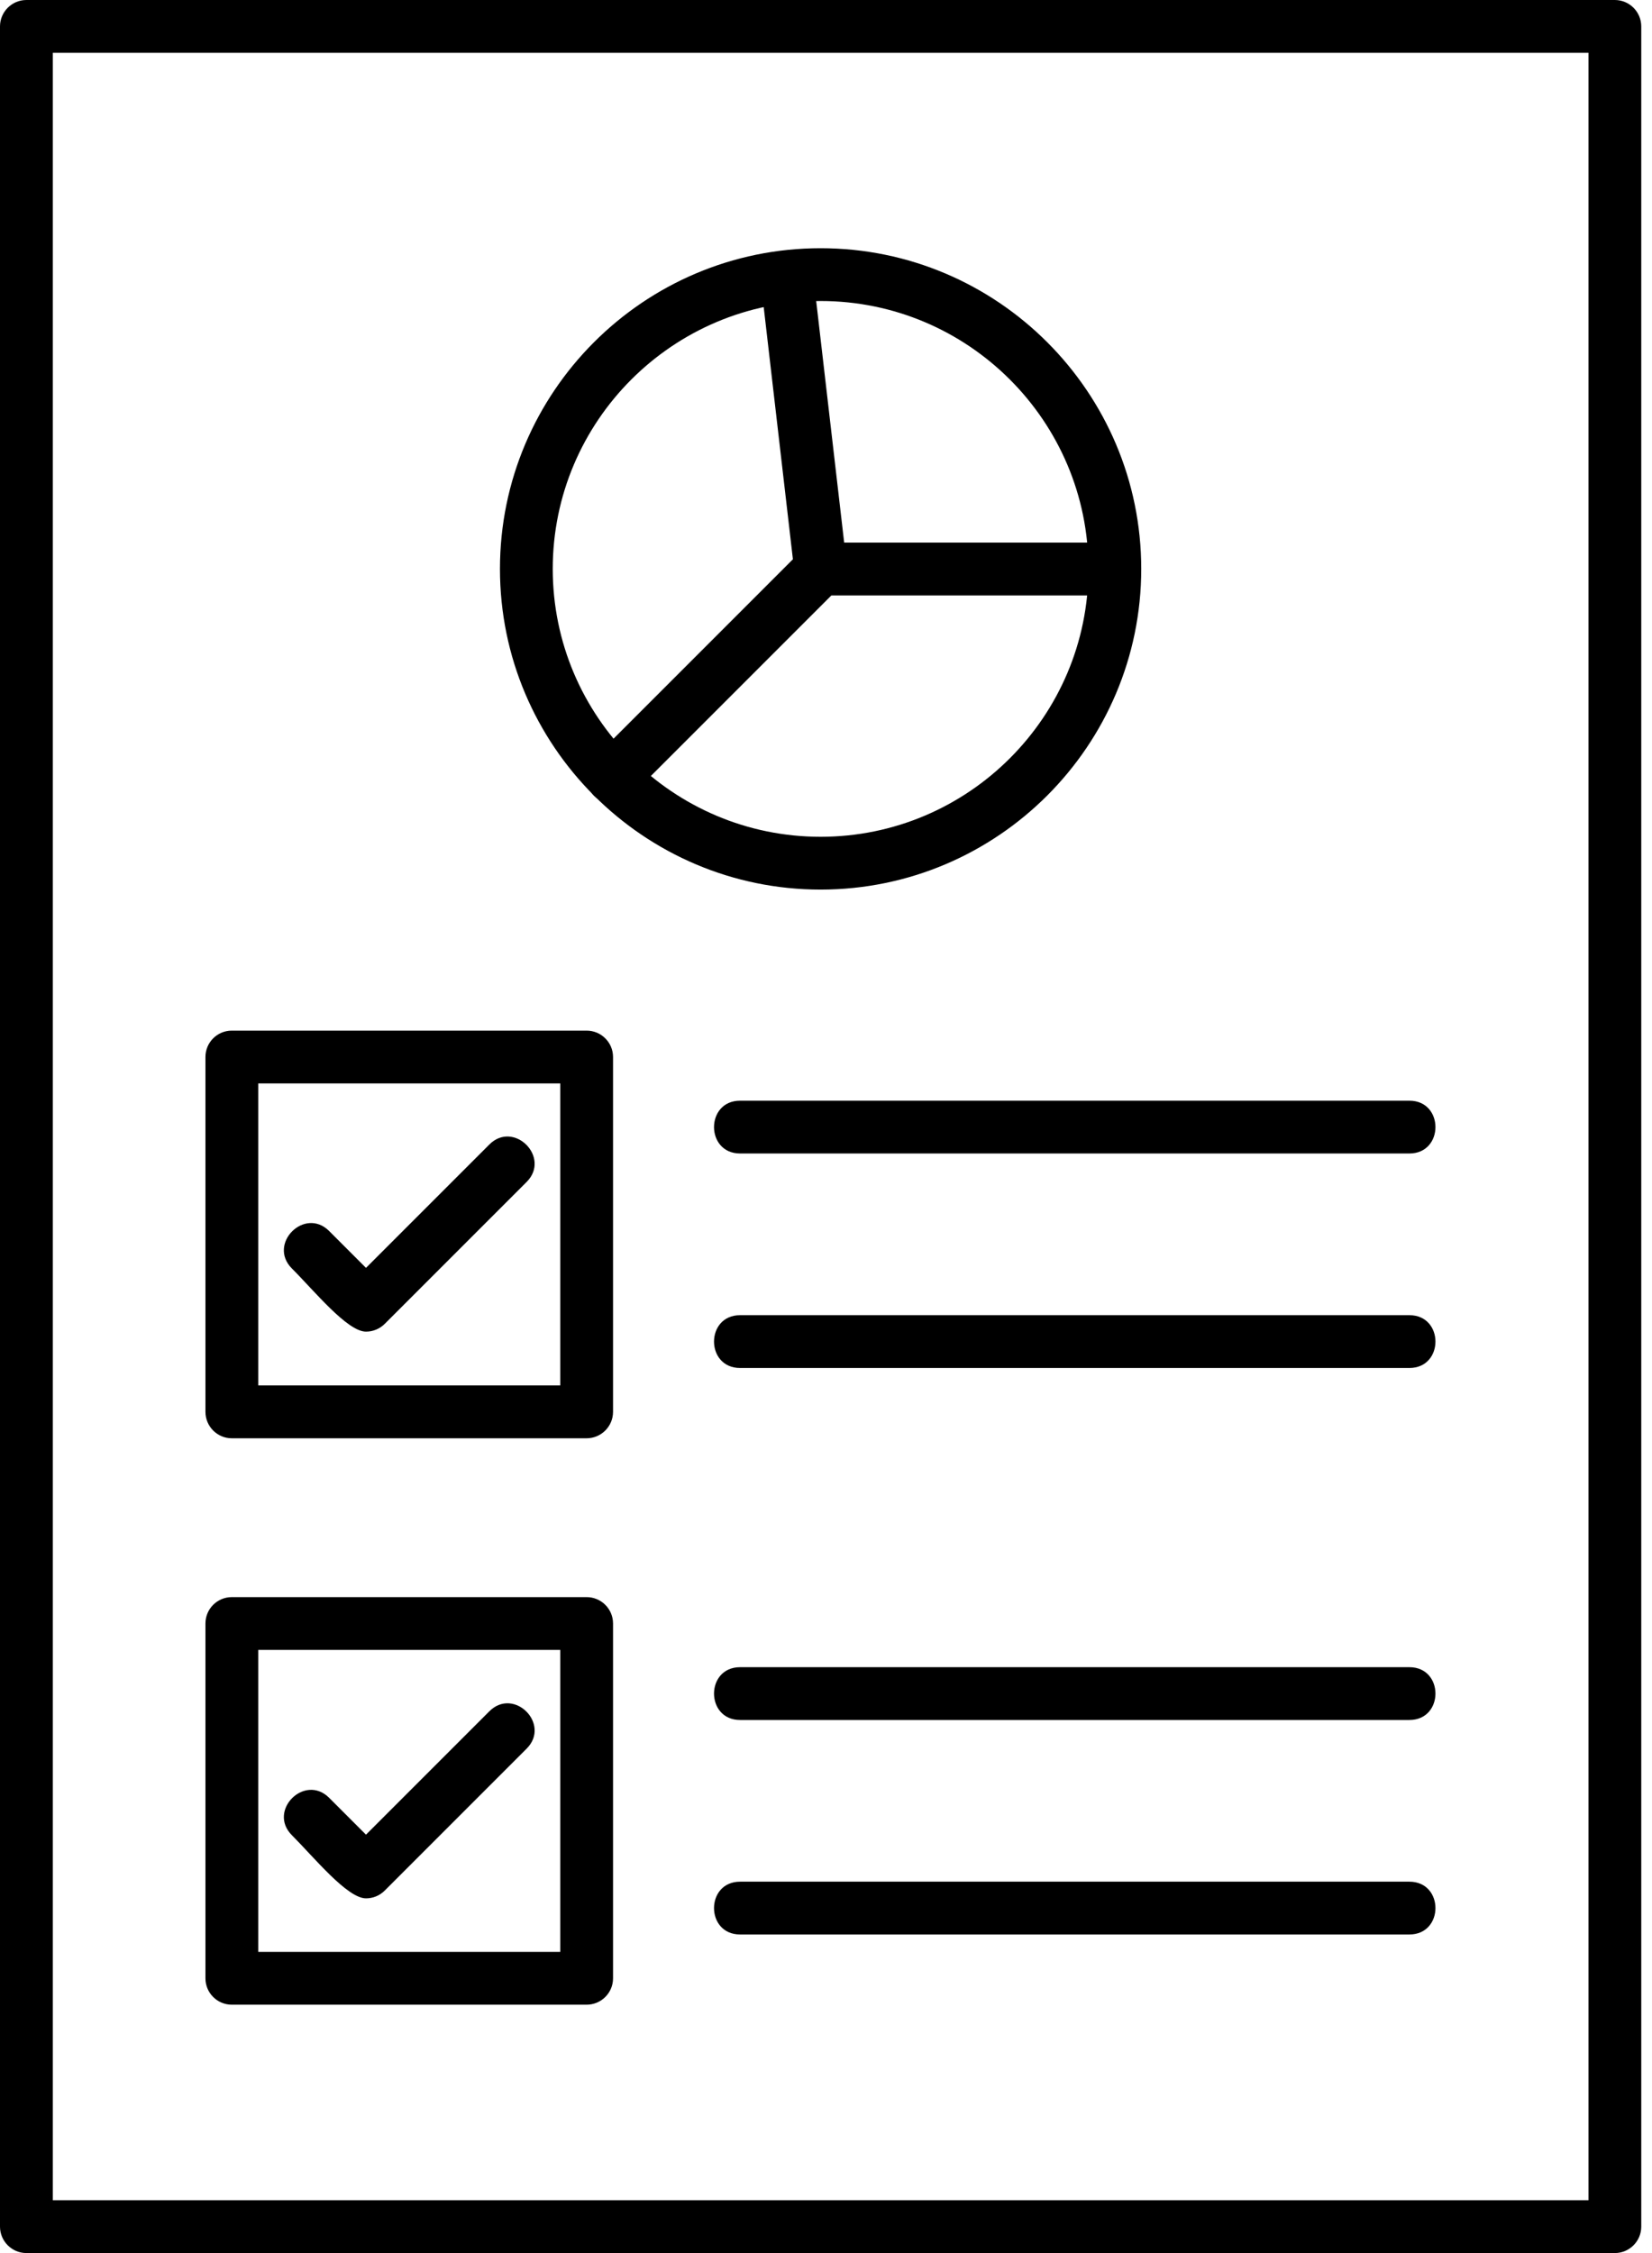 <svg xmlns="http://www.w3.org/2000/svg" width="22" height="30" viewBox="0 0 22 30" fill="none"><path fill-rule="evenodd" clip-rule="evenodd" d="M21.505 30H0.352C0.158 30 0 29.842 0 29.648V0.352C0 0.158 0.158 0 0.352 0H21.505C21.699 0 21.857 0.158 21.857 0.352V29.648C21.857 29.842 21.699 30 21.505 30ZM0.703 29.297H21.154V0.703H0.703V29.297Z" fill="black"></path><path fill-rule="evenodd" clip-rule="evenodd" d="M4.874 17.731C4.624 17.731 4.182 17.184 3.887 16.89C3.56 16.562 4.058 16.065 4.384 16.392L4.874 16.882L6.516 15.24C6.843 14.912 7.34 15.411 7.013 15.738L5.123 17.628C5.057 17.694 4.967 17.731 4.874 17.731L4.874 17.731Z" fill="black"></path><path fill-rule="evenodd" clip-rule="evenodd" d="M7.812 19.151H3.087C2.893 19.151 2.736 18.993 2.736 18.799V14.074C2.736 13.88 2.893 13.723 3.087 13.723H7.812C8.006 13.723 8.164 13.88 8.164 14.074V18.799C8.164 18.993 8.006 19.151 7.812 19.151ZM3.439 18.447H7.461V14.426H3.439V18.447Z" fill="black"></path><path fill-rule="evenodd" clip-rule="evenodd" d="M4.874 25.277C4.624 25.277 4.182 24.731 3.887 24.436C3.56 24.109 4.058 23.612 4.384 23.939L4.874 24.429L6.516 22.787C6.844 22.459 7.34 22.957 7.013 23.284L5.123 25.174C5.054 25.243 4.964 25.277 4.874 25.277L4.874 25.277Z" fill="black"></path><path fill-rule="evenodd" clip-rule="evenodd" d="M7.812 26.693H3.087C2.893 26.693 2.736 26.536 2.736 26.342V21.617C2.736 21.423 2.893 21.266 3.087 21.266H7.812C8.006 21.266 8.164 21.423 8.164 21.617V26.342C8.164 26.536 8.006 26.693 7.812 26.693ZM3.439 25.99H7.461V21.969H3.439V25.99Z" fill="black"></path><path fill-rule="evenodd" clip-rule="evenodd" d="M18.769 15.359H9.856C9.393 15.359 9.393 14.656 9.856 14.656H18.769C19.232 14.656 19.232 15.359 18.769 15.359Z" fill="black"></path><path fill-rule="evenodd" clip-rule="evenodd" d="M18.769 18.215H9.856C9.393 18.215 9.393 17.512 9.856 17.512H18.769C19.232 17.512 19.232 18.215 18.769 18.215Z" fill="black"></path><path fill-rule="evenodd" clip-rule="evenodd" d="M18.769 22.902H9.856C9.393 22.902 9.393 22.199 9.856 22.199H18.769C19.232 22.199 19.232 22.902 18.769 22.902Z" fill="black"></path><path fill-rule="evenodd" clip-rule="evenodd" d="M18.769 25.758H9.856C9.393 25.758 9.393 25.055 9.856 25.055H18.769C19.232 25.055 19.232 25.758 18.769 25.758Z" fill="black"></path><path fill-rule="evenodd" clip-rule="evenodd" d="M10.928 11.845C8.574 11.845 6.658 9.929 6.658 7.575C6.658 5.22 8.574 3.305 10.928 3.305C13.283 3.305 15.198 5.22 15.198 7.575C15.198 9.929 13.283 11.845 10.928 11.845ZM10.928 4.008C8.961 4.008 7.361 5.608 7.361 7.575C7.361 9.542 8.961 11.142 10.928 11.142C12.895 11.142 14.495 9.542 14.495 7.575C14.495 5.608 12.895 4.008 10.928 4.008Z" fill="black"></path><path fill-rule="evenodd" clip-rule="evenodd" d="M14.844 7.928H10.928C10.75 7.928 10.6 7.794 10.579 7.617L10.128 3.724C10.075 3.263 10.774 3.184 10.827 3.643L11.242 7.225H14.844C15.307 7.225 15.307 7.928 14.844 7.928L14.844 7.928Z" fill="black"></path><path fill-rule="evenodd" clip-rule="evenodd" d="M8.158 10.697C7.848 10.697 7.686 10.319 7.909 10.097L10.68 7.326C11.007 6.998 11.505 7.496 11.177 7.823L8.406 10.594C8.338 10.663 8.248 10.697 8.158 10.697V10.697Z" fill="black"></path></svg>